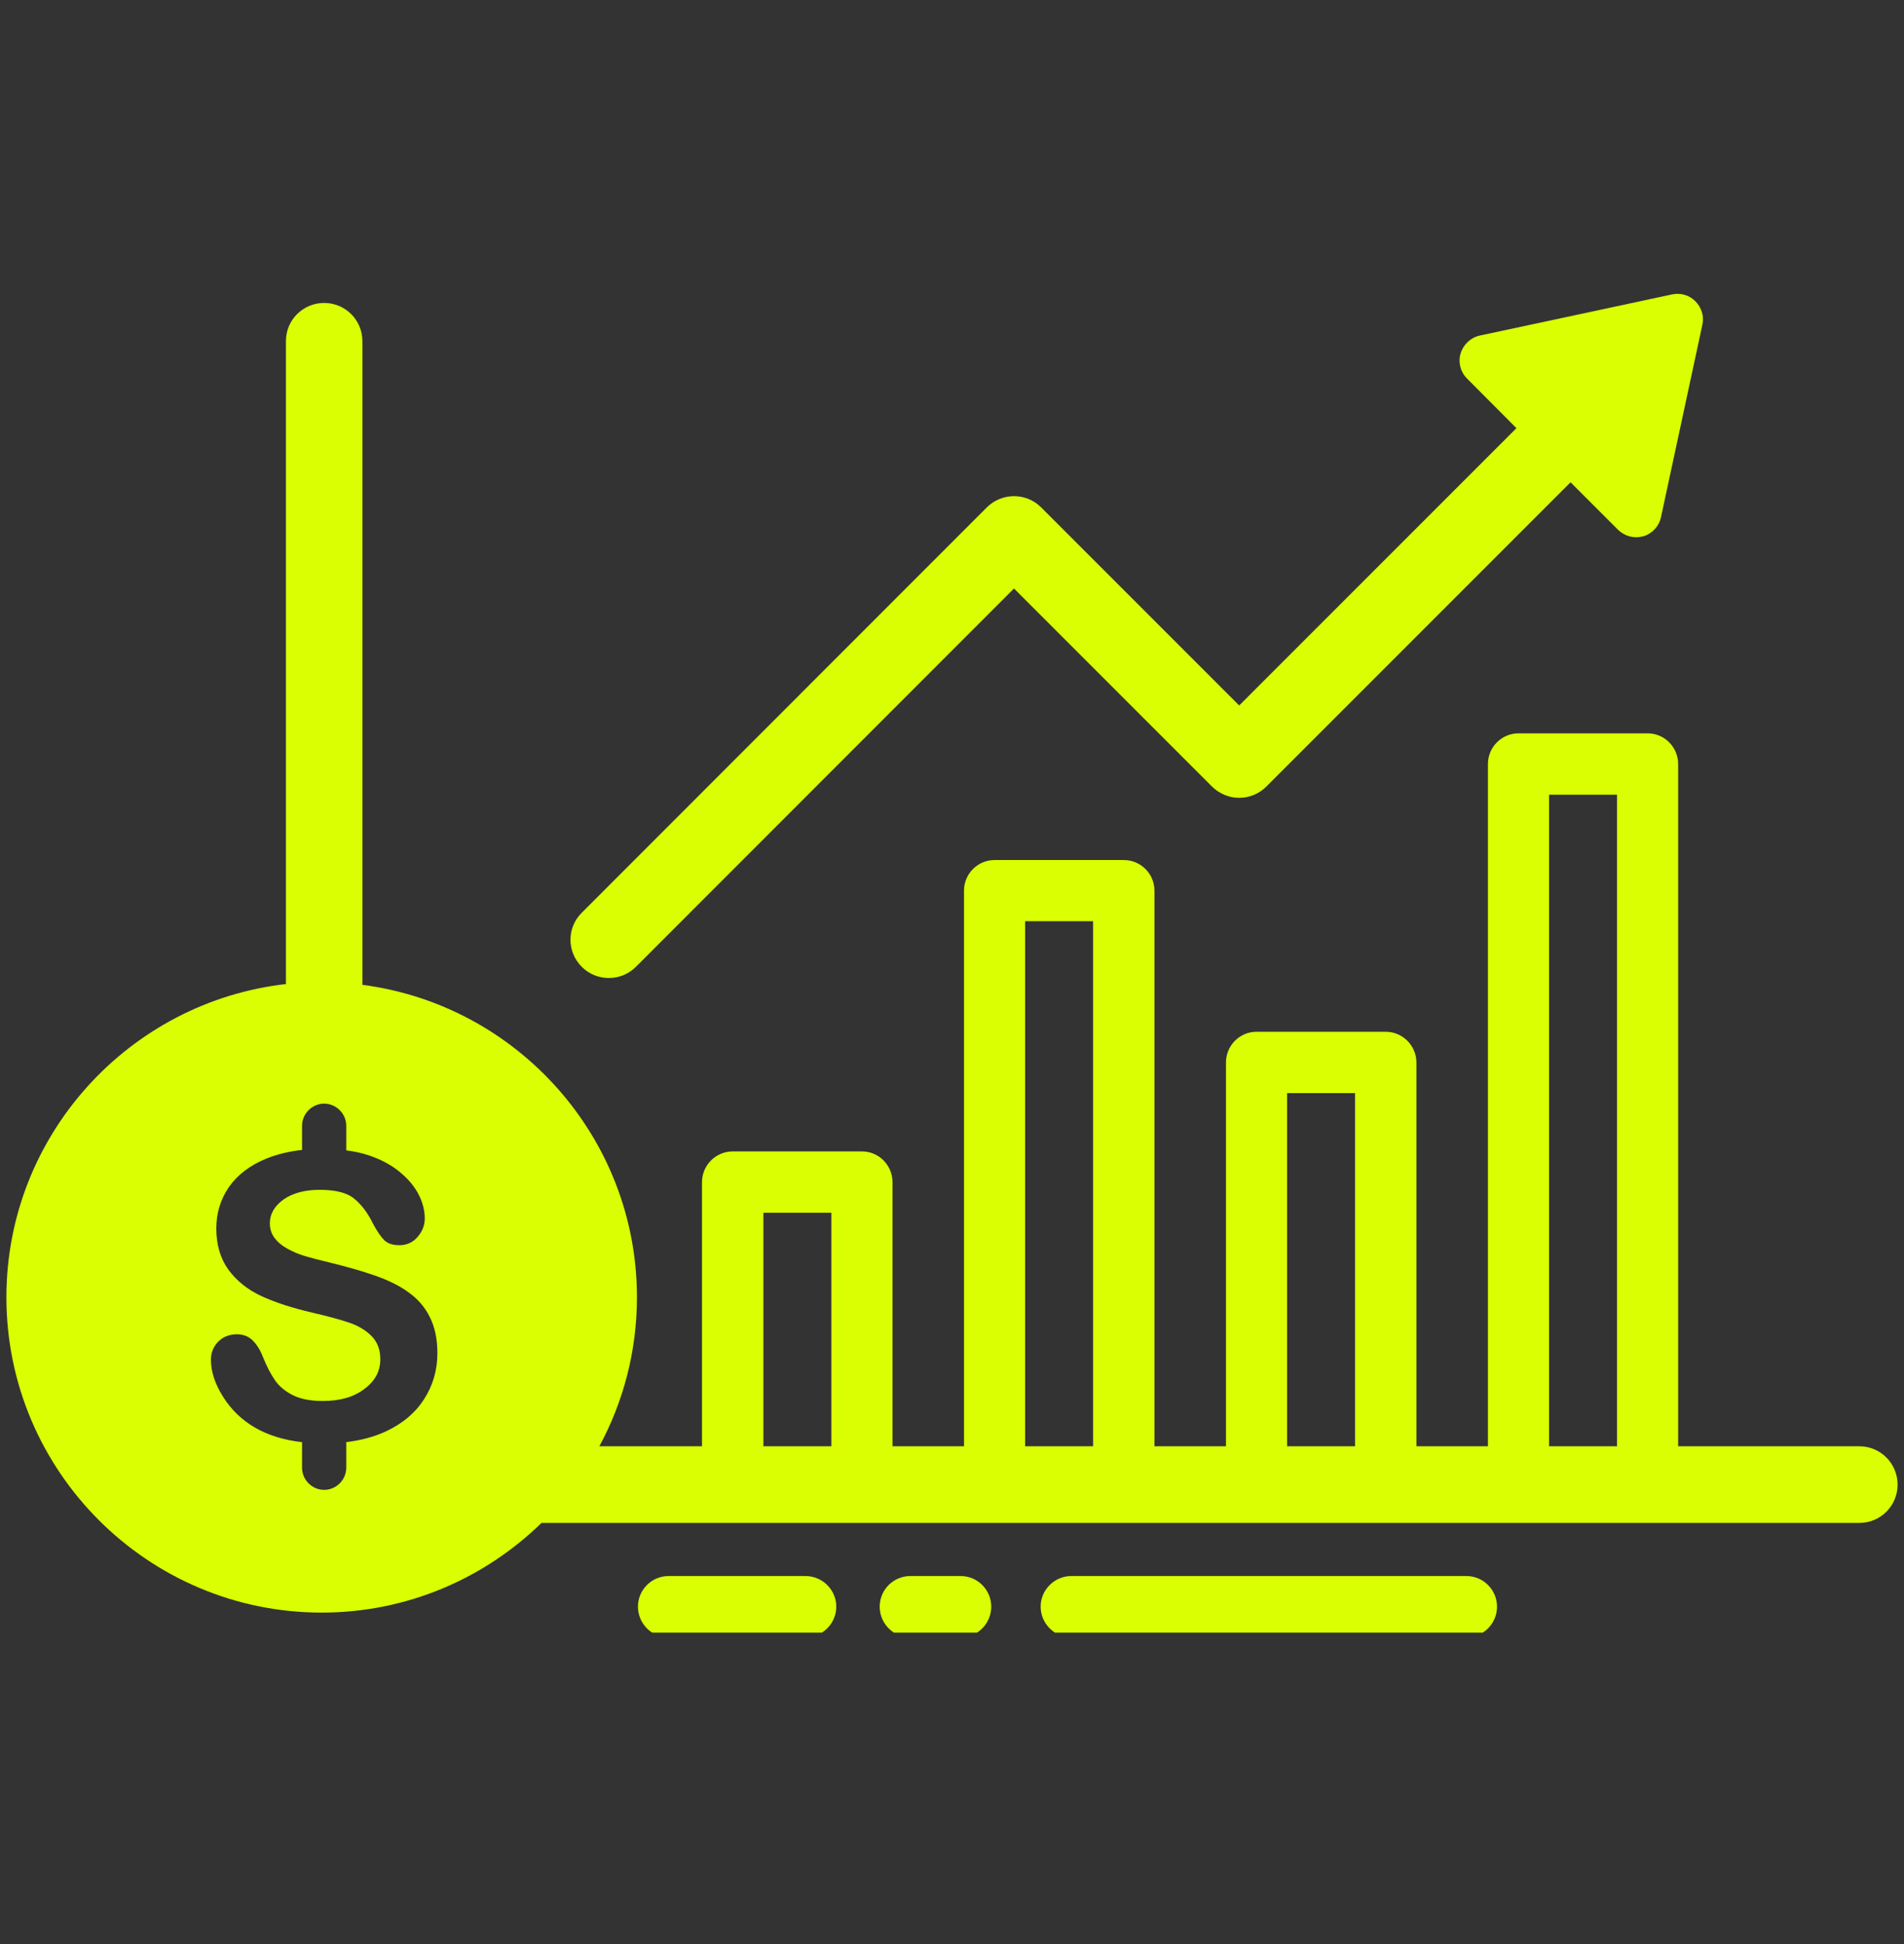 <svg xmlns="http://www.w3.org/2000/svg" xmlns:xlink="http://www.w3.org/1999/xlink" width="48" zoomAndPan="magnify" viewBox="0 0 36 36.75" height="49" preserveAspectRatio="xMidYMid meet" version="1.0"><rect x="0" y="0" width="36" height="36.75" fill="#333333" stroke="none"/><defs><clipPath id="99816140a3"><path d="M 0.121 5.535 L 35.879 5.535 L 35.879 30.863 L 0.121 30.863 Z M 0.121 5.535 " clip-rule="nonzero"/></clipPath><clipPath id="3ef0272557"><path d="M 10 5.535 L 33 5.535 L 33 19 L 10 19 Z M 10 5.535 " clip-rule="nonzero"/></clipPath><clipPath id="6467125918"><path d="M 12 29 L 16 29 L 16 30.863 L 12 30.863 Z M 12 29 " clip-rule="nonzero"/></clipPath><clipPath id="7ab390afd1"><path d="M 16 29 L 19 29 L 19 30.863 L 16 30.863 Z M 16 29 " clip-rule="nonzero"/></clipPath><clipPath id="f5fdc24f05"><path d="M 19 29 L 29 29 L 29 30.863 L 19 30.863 Z M 19 29 " clip-rule="nonzero"/></clipPath></defs><g clip-path="url(#99816140a3)"><path fill="#daff02" d="M 35.156 27.34 L 31.73 27.34 L 31.73 14.445 C 31.73 14.125 31.473 13.863 31.152 13.863 L 28.711 13.863 C 28.391 13.863 28.133 14.125 28.133 14.445 L 28.133 27.34 L 26.781 27.34 L 26.781 20.086 C 26.781 19.766 26.52 19.504 26.199 19.504 L 23.758 19.504 C 23.438 19.504 23.18 19.766 23.18 20.086 L 23.18 27.34 L 21.828 27.34 L 21.828 16.836 C 21.828 16.516 21.566 16.258 21.25 16.258 L 18.805 16.258 C 18.488 16.258 18.227 16.516 18.227 16.836 L 18.227 27.34 L 16.875 27.34 L 16.875 22.348 C 16.875 22.027 16.617 21.766 16.297 21.766 L 13.855 21.766 C 13.535 21.766 13.273 22.027 13.273 22.348 L 13.273 27.34 L 11.332 27.34 C 11.785 26.504 12.043 25.543 12.043 24.523 C 12.043 21.5 9.777 18.996 6.852 18.617 L 6.852 6.449 C 6.852 6.047 6.527 5.727 6.129 5.727 C 5.73 5.727 5.406 6.047 5.406 6.449 L 5.406 18.602 C 2.438 18.941 0.121 21.465 0.121 24.523 C 0.121 27.809 2.793 30.484 6.082 30.484 C 7.699 30.484 9.164 29.836 10.238 28.789 L 35.156 28.789 C 35.555 28.789 35.879 28.465 35.879 28.066 C 35.879 27.664 35.555 27.34 35.156 27.34 Z M 29.289 15.023 L 30.574 15.023 L 30.574 27.34 L 29.289 27.34 Z M 24.336 20.664 L 25.621 20.664 L 25.621 27.34 L 24.336 27.34 Z M 19.383 17.414 L 20.668 17.414 L 20.668 27.34 L 19.383 27.34 Z M 14.434 22.926 L 15.719 22.926 L 15.719 27.34 L 14.434 27.34 Z M 4.816 26.984 C 4.57 26.84 4.371 26.648 4.219 26.406 C 4.066 26.164 3.988 25.93 3.988 25.703 C 3.988 25.57 4.035 25.457 4.125 25.363 C 4.219 25.27 4.336 25.223 4.477 25.223 C 4.594 25.223 4.691 25.258 4.77 25.332 C 4.848 25.406 4.918 25.512 4.973 25.656 C 5.043 25.828 5.117 25.973 5.195 26.086 C 5.273 26.203 5.387 26.297 5.531 26.371 C 5.676 26.445 5.867 26.484 6.102 26.484 C 6.426 26.484 6.688 26.41 6.887 26.258 C 7.09 26.109 7.191 25.922 7.191 25.695 C 7.191 25.516 7.137 25.371 7.027 25.258 C 6.918 25.148 6.777 25.062 6.605 25.004 C 6.434 24.945 6.203 24.883 5.914 24.816 C 5.527 24.727 5.203 24.621 4.941 24.5 C 4.68 24.379 4.473 24.211 4.32 24.004 C 4.168 23.793 4.09 23.535 4.09 23.223 C 4.09 22.926 4.172 22.664 4.332 22.434 C 4.496 22.203 4.73 22.027 5.035 21.902 C 5.238 21.82 5.461 21.766 5.711 21.738 L 5.711 21.281 C 5.711 21.055 5.898 20.863 6.129 20.863 C 6.359 20.863 6.547 21.055 6.547 21.281 L 6.547 21.746 C 6.699 21.766 6.844 21.797 6.973 21.84 C 7.215 21.922 7.414 22.031 7.574 22.168 C 7.734 22.301 7.848 22.445 7.922 22.594 C 7.996 22.742 8.031 22.891 8.031 23.031 C 8.031 23.16 7.988 23.277 7.895 23.383 C 7.805 23.488 7.688 23.539 7.551 23.539 C 7.426 23.539 7.332 23.508 7.266 23.445 C 7.203 23.383 7.133 23.281 7.055 23.137 C 6.957 22.934 6.84 22.777 6.703 22.664 C 6.566 22.547 6.344 22.492 6.043 22.492 C 5.762 22.492 5.531 22.555 5.359 22.676 C 5.188 22.801 5.102 22.949 5.102 23.125 C 5.102 23.23 5.133 23.324 5.191 23.402 C 5.25 23.48 5.328 23.547 5.434 23.605 C 5.535 23.66 5.641 23.707 5.746 23.738 C 5.848 23.77 6.023 23.816 6.266 23.875 C 6.57 23.949 6.844 24.027 7.09 24.113 C 7.336 24.199 7.547 24.301 7.719 24.426 C 7.891 24.547 8.027 24.699 8.121 24.887 C 8.219 25.074 8.27 25.305 8.27 25.578 C 8.27 25.902 8.184 26.195 8.016 26.453 C 7.848 26.715 7.602 26.918 7.281 27.066 C 7.062 27.164 6.816 27.23 6.543 27.262 C 6.543 27.266 6.547 27.273 6.547 27.277 L 6.547 27.746 C 6.547 27.973 6.359 28.164 6.129 28.164 C 5.898 28.164 5.711 27.973 5.711 27.746 L 5.711 27.277 C 5.711 27.273 5.711 27.266 5.711 27.262 C 5.363 27.223 5.066 27.129 4.816 26.984 Z M 4.816 26.984 " fill-opacity="1" fill-rule="nonzero"/></g><g clip-path="url(#3ef0272557)"><path fill="#daff02" d="M 11.512 18.488 C 11.695 18.488 11.883 18.418 12.023 18.277 L 19.172 11.125 L 22.918 14.871 C 23.055 15.004 23.238 15.082 23.43 15.082 C 23.621 15.082 23.809 15.004 23.941 14.871 L 29.695 9.117 L 30.594 10.016 C 30.688 10.105 30.809 10.156 30.938 10.156 C 30.98 10.156 31.027 10.148 31.074 10.137 C 31.242 10.086 31.371 9.945 31.406 9.773 L 32.188 6.137 C 32.223 5.977 32.172 5.812 32.055 5.695 C 31.941 5.578 31.773 5.531 31.613 5.566 L 27.977 6.344 C 27.805 6.383 27.668 6.512 27.617 6.68 C 27.566 6.848 27.613 7.031 27.738 7.156 L 28.672 8.094 L 23.43 13.336 L 19.684 9.59 C 19.402 9.309 18.945 9.309 18.66 9.59 L 11 17.254 C 10.715 17.535 10.715 17.992 11 18.277 C 11.141 18.418 11.324 18.488 11.512 18.488 Z M 11.512 18.488 " fill-opacity="1" fill-rule="nonzero"/></g><g clip-path="url(#6467125918)"><path fill="#daff02" d="M 15.23 29.793 L 12.641 29.793 C 12.32 29.793 12.062 30.055 12.062 30.371 C 12.062 30.691 12.32 30.953 12.641 30.953 L 15.23 30.953 C 15.551 30.953 15.812 30.691 15.812 30.371 C 15.812 30.055 15.551 29.793 15.23 29.793 Z M 15.23 29.793 " fill-opacity="1" fill-rule="nonzero"/></g><g clip-path="url(#7ab390afd1)"><path fill="#daff02" d="M 18.164 29.793 L 17.211 29.793 C 16.891 29.793 16.633 30.055 16.633 30.371 C 16.633 30.691 16.891 30.953 17.211 30.953 L 18.164 30.953 C 18.484 30.953 18.742 30.691 18.742 30.371 C 18.742 30.055 18.484 29.793 18.164 29.793 Z M 18.164 29.793 " fill-opacity="1" fill-rule="nonzero"/></g><g clip-path="url(#f5fdc24f05)"><path fill="#daff02" d="M 27.727 29.793 L 20.254 29.793 C 19.938 29.793 19.676 30.055 19.676 30.371 C 19.676 30.691 19.938 30.953 20.254 30.953 L 27.727 30.953 C 28.047 30.953 28.305 30.691 28.305 30.371 C 28.305 30.055 28.047 29.793 27.727 29.793 Z M 27.727 29.793 " fill-opacity="1" fill-rule="nonzero"/></g></svg>
